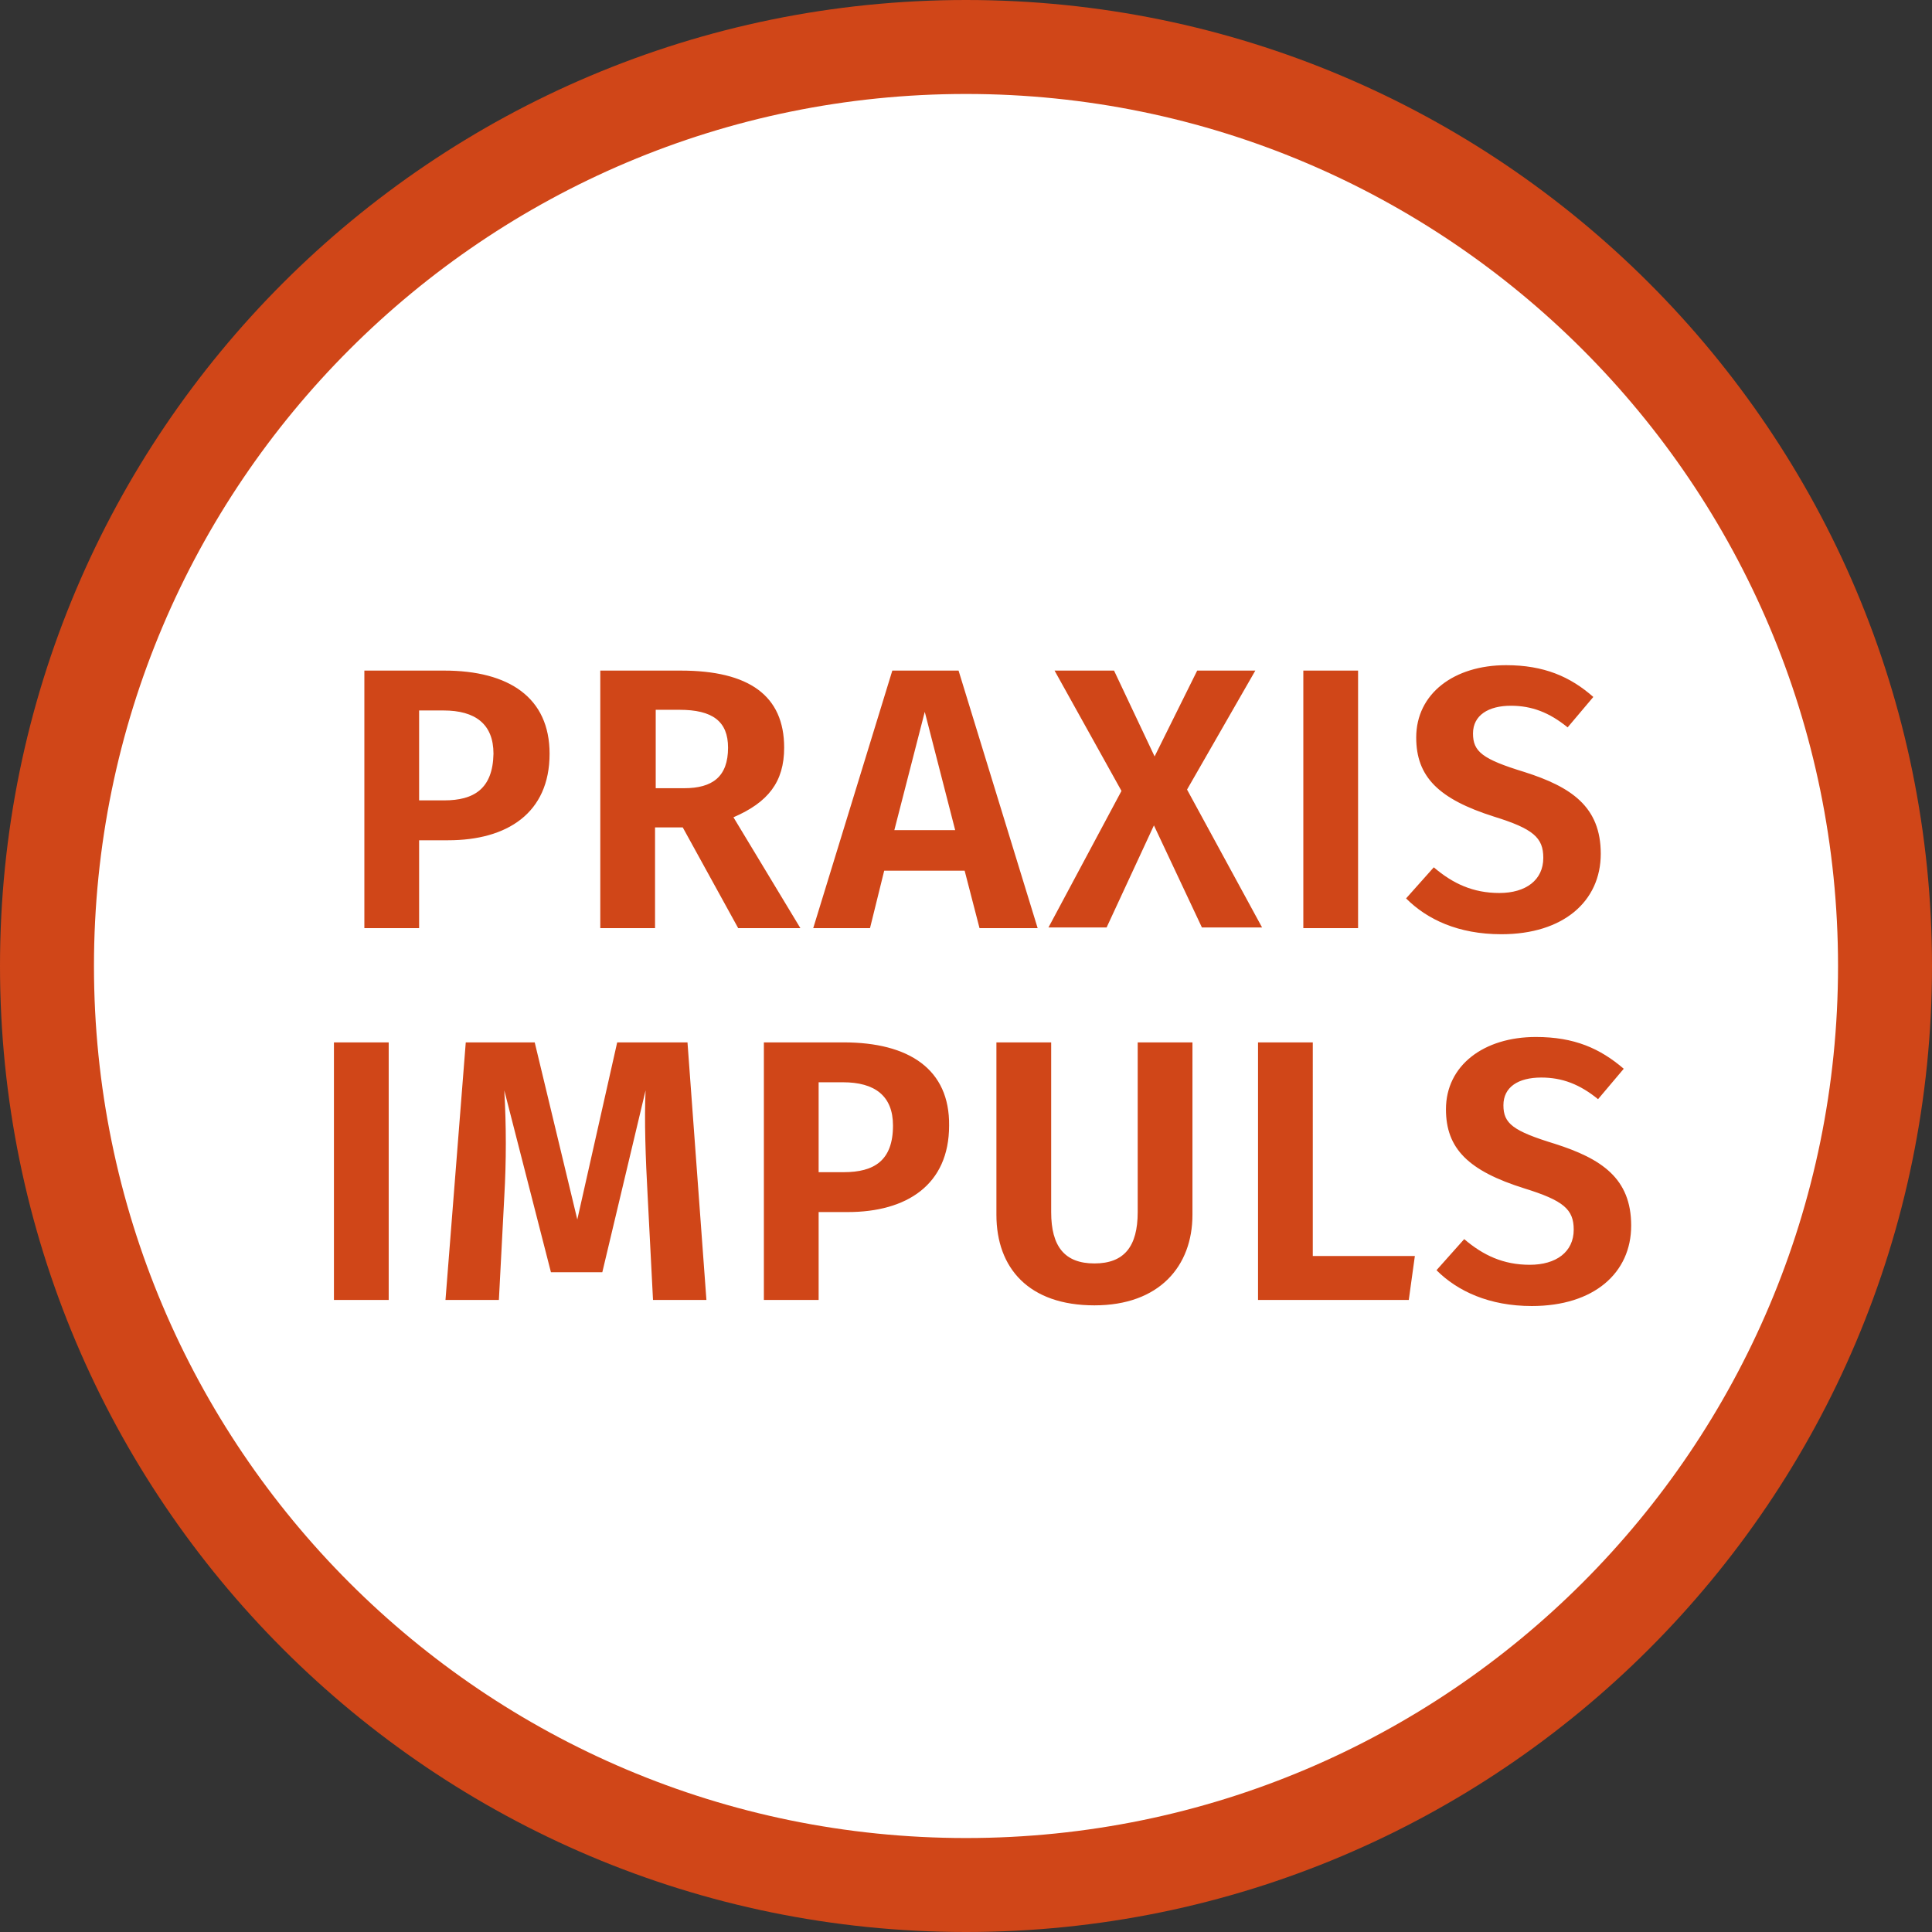 <?xml version="1.0" encoding="utf-8"?>
<!-- Generator: Adobe Illustrator 28.0.0, SVG Export Plug-In . SVG Version: 6.00 Build 0)  -->
<svg version="1.1" id="zahlen" xmlns="http://www.w3.org/2000/svg" xmlns:xlink="http://www.w3.org/1999/xlink" x="0px" y="0px"
	 viewBox="0 0 285.8 285.8" style="enable-background:new 0 0 285.8 285.8;" xml:space="preserve">
<rect x="0" y="0" width="285.8" height="285.8" fill="#333333" stroke="none"/>
<style type="text/css">
	.st0{clip-path:url(#SVGID_00000031192246875161153270000014311440519269723034_);fill:#D04618;}
	.st1{clip-path:url(#SVGID_00000031192246875161153270000014311440519269723034_);fill:#FFFFFF;}
</style>
<g>
	<defs>
		<rect id="SVGID_1_" x="0" y="0" width="285.8" height="285.8"/>
	</defs>
	<clipPath id="SVGID_00000060030758800467713600000006594697150625383088_">
		<use xlink:href="#SVGID_1_"  style="overflow:visible;"/>
	</clipPath>
	<path style="clip-path:url(#SVGID_00000060030758800467713600000006594697150625383088_);fill:#D04618;" d="M142.9,285.8
		c78.9,0,142.9-64,142.9-142.9S221.8,0,142.9,0S0,64,0,142.9S64,285.8,142.9,285.8"/>
	<path style="clip-path:url(#SVGID_00000060030758800467713600000006594697150625383088_);fill:#FFFFFF;" d="M142.9,271.9
		c71.3,0,129-57.8,129-129s-57.8-129-129-129s-129,57.8-129,129S71.6,271.9,142.9,271.9"/>
	<path style="clip-path:url(#SVGID_00000060030758800467713600000006594697150625383088_);fill:#D04618;" d="M227.2,153.4
		c-7.7,0-13.3,4.2-13.3,10.7c0,5.8,3.3,9.1,11.6,11.7c5.8,1.8,7.3,3.1,7.3,6.1c0,3.3-2.6,5.2-6.5,5.2s-6.9-1.4-9.7-3.8l-4.1,4.6
		c3.1,3.1,7.8,5.3,14.1,5.3c9.2,0,14.7-4.9,14.7-11.9c0-7-4.4-9.9-11.3-12.1c-6.2-1.9-7.6-3-7.6-5.7c0-2.7,2.2-4.1,5.6-4.1
		c3.1,0,5.7,1,8.4,3.2l3.8-4.5C236.7,155.1,232.9,153.4,227.2,153.4 M194.2,154.2h-8.1v38.1h22.3l0.9-6.5h-15.1V154.2z M176.4,154.2
		h-8.1v25.1c0,5.1-2,7.6-6.4,7.6c-4.4,0-6.4-2.5-6.4-7.6v-25.1h-8.1v25.5c0,7.9,4.8,13.4,14.5,13.4c9.6,0,14.5-5.8,14.5-13.4V154.2z
		 M124.8,173.4h-3.7v-13.3h3.6c4.7,0,7.4,2,7.4,6.4C132.1,171.7,129.3,173.4,124.8,173.4 M124.8,154.2h-11.8v38.1h8.1v-13h4.3
		c8.7,0,15-4,15-12.8C140.5,158.2,134.5,154.2,124.8,154.2 M101.7,154.2H91.3l-5.9,26.2l-6.3-26.2H68.9l-3,38.1h7.9l0.8-15.3
		c0.3-5.3,0.3-10.4,0-15.7l6.9,26.9h7.6l6.4-26.9c-0.2,4.3,0,10.1,0.3,15.5l0.8,15.5h7.9L101.7,154.2z M49.4,154.2v38.1h8.1v-38.1
		H49.4z"/>
	<path style="clip-path:url(#SVGID_00000060030758800467713600000006594697150625383088_);fill:#D04618;" d="M222.8,98.4
		c-7.7,0-13.3,4.2-13.3,10.7c0,5.8,3.3,9.1,11.5,11.7c5.8,1.8,7.3,3.1,7.3,6.1c0,3.3-2.6,5.2-6.5,5.2c-3.9,0-6.9-1.4-9.7-3.8
		l-4.1,4.6c3.1,3.1,7.7,5.3,14.1,5.3c9.2,0,14.7-4.9,14.7-11.9c0-7-4.4-9.9-11.3-12.1c-6.2-1.9-7.6-3-7.6-5.7c0-2.7,2.3-4.1,5.6-4.1
		c3.1,0,5.7,1,8.4,3.2l3.8-4.5C232.3,100.1,228.4,98.4,222.8,98.4 M192.8,99.2v38.1h8.1V99.2H192.8z M175.6,116.8l10.1-17.6h-8.6
		l-6.3,12.7l-6-12.7H156l9.9,17.8l-10.8,20.2h8.6l7-15.1l7.1,15.1h8.9L175.6,116.8z M132.3,122.8l4.5-17.5l4.5,17.5H132.3z
		 M144.9,137.3h8.6l-11.7-38.1H132l-11.7,38.1h8.4l2.1-8.5h11.9L144.9,137.3z M96.9,105h3.6c4.9,0,7.2,1.7,7.2,5.6
		c0,4.3-2.3,6-6.5,6h-4.2V105z M109.2,137.3h9.2l-9.9-16.4c5.1-2.2,7.5-5.2,7.5-10.3c0-7.7-5.2-11.4-15.3-11.4H88.8v38.1h8.1v-14.9
		h4.1L109.2,137.3z M65.7,118.4H62v-13.3h3.6c4.7,0,7.4,2,7.4,6.4C72.9,116.7,70.1,118.4,65.7,118.4 M65.7,99.2H53.9v38.1H62v-13
		h4.3c8.7,0,15-4,15-12.8C81.3,103.2,75.3,99.2,65.7,99.2"/>
</g>
</svg>
